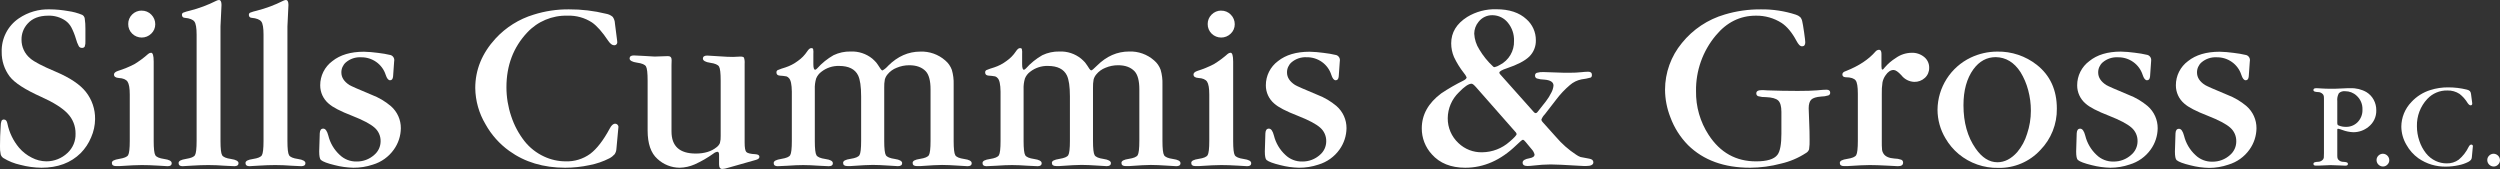 <?xml version="1.0" encoding="UTF-8" standalone="no"?><!DOCTYPE svg PUBLIC "-//W3C//DTD SVG 1.1//EN" "http://www.w3.org/Graphics/SVG/1.1/DTD/svg11.dtd"><svg width="4720px" height="320px" version="1.1" xmlns="http://www.w3.org/2000/svg" xmlns:xlink="http://www.w3.org/1999/xlink" xml:space="preserve" xmlns:serif="http://www.serif.com/" style="fill-rule:evenodd;clip-rule:evenodd;stroke-linejoin:round;stroke-miterlimit:2;"><rect width="100%" height="100%" fill="#333333" stroke="none"/><rect id="Artboard1" x="0" y="0" width="4719.96" height="319.083" style="fill:none;"/><clipPath id="_clip1"><rect id="Artboard11" serif:id="Artboard1" x="0" y="0" width="4719.96" height="319.083"/></clipPath><g clip-path="url(#_clip1)"><g id="Layer_2"><g id="Layer_1-2"><path d="M7.667,225.708c3.25,0 5.375,2.625 6.375,7.875c3.447,16.677 10.978,32.24 21.916,45.292c6.635,7.779 14.77,14.142 23.917,18.708c8.516,4.514 17.988,6.929 27.625,7.042c14.788,0.048 29.043,-5.594 39.792,-15.75c10.215,-9.356 15.824,-22.74 15.333,-36.583c0.209,-14.031 -5.107,-27.596 -14.792,-37.75c-9.889,-10.584 -26.666,-21.181 -50.333,-31.792c-30.083,-13.5 -49.75,-26.194 -59,-38.083c-10.17,-13.374 -15.557,-29.785 -15.292,-46.584c-0.803,-25.257 11.421,-49.232 32.334,-63.416c17.265,-11.755 37.833,-17.711 58.708,-17c11.402,0.101 22.775,1.16 34,3.166c9.291,1.228 18.382,3.665 27.042,7.25c2.498,1.404 4.219,3.878 4.666,6.709c0.953,6.51 1.385,13.087 1.292,19.666l0,23c0.277,3.551 -0.162,7.122 -1.292,10.5c-1.194,1.82 -3.347,2.783 -5.5,2.459c-2.37,0.035 -4.58,-1.23 -5.75,-3.292c-2.294,-4.366 -4.083,-8.979 -5.333,-13.75c-2.23,-7.6 -5.189,-14.968 -8.833,-22c-2.647,-4.807 -6.317,-8.975 -10.75,-12.208c-9.598,-6.639 -21.088,-10.001 -32.75,-9.584c-17,0 -29.973,5.028 -38.917,15.084c-7.587,8.254 -11.708,19.123 -11.5,30.333c-0.085,13.563 5.932,26.47 16.375,35.125c6.667,6.083 22.556,14.417 47.667,25c27.194,11.5 46.333,24.264 57.416,38.292c11.584,14.619 17.755,32.808 17.459,51.458c-0.143,11.844 -2.68,23.537 -7.459,34.375c-4.583,11.155 -11.307,21.304 -19.791,29.875c-18.584,18.361 -43.25,27.542 -74,27.542c-13.437,-0.159 -26.802,-1.979 -39.792,-5.417c-11.353,-2.463 -22.213,-6.816 -32.125,-12.875c-2.505,-1.639 -4.317,-4.148 -5.083,-7.042c-1.078,-5.064 -1.512,-10.244 -1.292,-15.416c0,-12.5 0.417,-25 1.292,-37.5c-0.049,-3.495 0.486,-6.974 1.583,-10.292c0.943,-1.713 2.853,-2.676 4.792,-2.417Z" style="fill:#fff;fill-rule:nonzero;"/><path d="M290.167,115.917l-0,150.208c-0,14.458 1,23.417 3.083,26.917c2.083,3.5 7.667,5.833 16.875,7.125c9.208,1.291 14.042,3.875 14.042,7.875c-0,4 -2.625,5.708 -7.834,5.708c-1.875,-0 -7.666,-0.333 -17.458,-1.042c-11.778,-0.722 -22.208,-1.083 -31.292,-1.083c-9.041,-0 -23.041,0.667 -41.666,1.917l-7.042,-0c-5.083,-0 -7.667,-1.959 -7.667,-5.959c0,-4 4.5,-6 13.792,-7.583c9.292,-1.583 14.875,-3.667 16.917,-7.125c2.041,-3.458 3.083,-12.5 3.083,-26.917l0,-87.5c0,-11.889 -1.389,-19.972 -4.167,-24.25c-2.833,-4.166 -8.333,-6.583 -16.666,-7c-5.959,-0.416 -8.959,-2.625 -8.959,-6.583c0,-2.833 2.584,-5.125 7.667,-6.833c10.525,-3.27 20.745,-7.452 30.542,-12.5c9.335,-5.625 18.124,-12.112 26.25,-19.375c1.515,-1.405 3.478,-2.231 5.541,-2.334c3.306,-0.027 4.959,5.417 4.959,16.334Zm-22.792,-95.834c6.88,-0.153 13.519,2.584 18.292,7.542c4.84,4.812 7.532,11.384 7.458,18.208c0.06,6.68 -2.676,13.09 -7.542,17.667c-9.909,9.834 -26.132,9.834 -36.041,0c-4.887,-4.729 -7.591,-11.285 -7.459,-18.083c-0.127,-6.749 2.527,-13.262 7.334,-18c4.739,-4.791 11.22,-7.467 17.958,-7.417l-0,0.083Z" style="fill:#fff;fill-rule:nonzero;"/><path d="M416.292,50l-0,216.125c-0,14.472 1.027,23.444 3.083,26.917c2.042,3.458 7.708,5.833 16.917,7.125c9.208,1.291 14.041,4.166 14.041,7.875c0,3.708 -2.625,5.708 -7.875,5.708c-2.833,-0 -8.666,-0.25 -17.458,-0.833c-11.333,-0.834 -21.833,-1.292 -31.458,-1.292c-9.625,-0 -19.875,0.375 -31.084,1.083c-9.333,0.709 -15.291,1.042 -17.833,1.042c-5,-0 -7.458,-1.958 -7.458,-5.958c-0,-4 4.5,-6.209 14.041,-7.792c9.542,-1.583 14.834,-3.667 16.917,-7.125c2.083,-3.458 3.083,-12.5 3.083,-26.917l0,-200.666c0,-12.5 -1.416,-20.834 -4.166,-24.542c-2.75,-3.708 -8.709,-6.292 -18.375,-7.125c-0.006,0 -0.012,0 -0.017,0c-2.812,0 -5.125,-2.313 -5.125,-5.125c-0,-0.139 0.005,-0.278 0.017,-0.417c-0.174,-1.737 0.761,-3.407 2.333,-4.166c4.063,-1.573 8.242,-2.826 12.5,-3.75c17.285,-4.376 34.039,-10.636 49.958,-18.667c1.559,-0.807 3.255,-1.316 5,-1.5c3.25,-0 4.875,3.125 4.875,9.375l-1.916,40.625Z" style="fill:#fff;fill-rule:nonzero;"/><path d="M542.667,50l-0,216.125c-0,14.458 1,23.417 3.083,26.917c2.083,3.5 7.667,5.833 16.875,7.125c9.208,1.291 14.042,4.166 14.042,7.875c-0,3.708 -2.625,5.708 -7.875,5.708c-2.834,-0 -8.625,-0.25 -17.417,-0.833c-11.333,-0.834 -21.833,-1.292 -31.5,-1.292c-9.667,-0 -19.833,0.375 -31.042,1.083c-9.375,0.709 -15.333,1.042 -17.875,1.042c-4.958,-0 -7.458,-1.958 -7.458,-5.958c0,-4 4.708,-6.209 14.042,-7.625c9.333,-1.417 14.875,-3.667 16.916,-7.125c2.042,-3.459 3.084,-12.5 3.084,-26.917l-0,-200.833c-0,-12.5 -1.375,-20.834 -4.167,-24.542c-2.792,-3.708 -8.875,-6.292 -18.375,-7.125c-0.007,0 -0.014,0 -0.021,0c-2.788,0 -5.083,-2.295 -5.083,-5.083c-0,-0.153 0.007,-0.306 0.021,-0.459c-0.174,-1.737 0.761,-3.407 2.333,-4.166c4.061,-1.58 8.241,-2.834 12.5,-3.75c17.297,-4.401 34.063,-10.674 50,-18.709c1.532,-0.792 3.2,-1.286 4.917,-1.458c3.25,-0 4.916,3 4.916,9.375l-1.916,40.625Z" style="fill:#fff;fill-rule:nonzero;"/><path d="M744.083,116.667l-1.916,27.416c-0.417,5 -2.334,7.459 -5.709,7.459c-3.375,-0 -6.041,-3.459 -8.333,-10.417c-3.124,-9.705 -9.309,-18.143 -17.625,-24.042c-8.389,-5.955 -18.464,-9.08 -28.75,-8.916c-10.535,-0.627 -20.912,2.872 -28.917,9.75c-5.384,4.815 -8.426,11.735 -8.333,18.958c0,9.194 5.028,17.056 15.083,23.583c3.139,2 17.181,8.181 42.125,18.542c13.265,5.015 25.57,12.274 36.375,21.458c12.002,10.495 18.84,25.725 18.709,41.667c-0.164,14.434 -4.761,28.474 -13.167,40.208c-9.683,13.699 -23.706,23.742 -39.792,28.5c-11.839,3.976 -24.261,5.948 -36.75,5.834c-11.842,-0.276 -23.614,-1.912 -35.083,-4.875c-13.639,-3.278 -22.361,-6.542 -26.167,-9.792c-2.125,-2 -3.208,-7.375 -3.208,-16.167l1.083,-34.25c0.292,-5.833 2.459,-8.75 6.584,-8.75c4.125,0 7.291,4.417 9.583,13.209c3.424,13.968 10.889,26.622 21.458,36.375c8.524,8.282 20.036,12.79 31.917,12.5c12.289,0.201 24.207,-4.269 33.333,-12.5c7.608,-6.382 12.006,-15.82 12,-25.75c0.206,-9.865 -4.017,-19.32 -11.5,-25.75c-7.666,-6.806 -21.777,-14.25 -42.333,-22.334c-22,-8.5 -36.75,-16.152 -44.25,-22.958c-10.137,-8.564 -15.983,-21.188 -15.958,-34.458c-0.114,-18.065 8.448,-35.128 23,-45.834c14.694,-11.75 34.541,-17.639 59.541,-17.666c8.798,0.207 17.576,0.917 26.292,2.125c8.119,0.897 16.175,2.289 24.125,4.166c4.588,1.486 7.47,6.101 6.792,10.875c-0.037,0.615 -0.106,1.227 -0.209,1.834Z" style="fill:#fff;fill-rule:nonzero;"/><path d="M1167.42,241.667l-3.625,39.333c-0.165,3.61 -1.302,7.109 -3.292,10.125c-2.811,3.16 -6.171,5.786 -9.917,7.75c-11.818,6.067 -24.447,10.403 -37.5,12.875c-15.143,3.266 -30.591,4.915 -46.083,4.917c-41,-0 -76.167,-10.57 -105.5,-31.709c-18.474,-13.265 -33.785,-30.454 -44.833,-50.333c-12.351,-20.662 -19.035,-44.222 -19.375,-68.292c-0,-34.583 12.764,-65.777 38.291,-93.583c19.515,-21.159 44.332,-36.725 71.875,-45.083c21.561,-6.808 44.058,-10.182 66.667,-10c23.657,-0.127 47.239,2.672 70.208,8.333c4.632,0.756 8.962,2.791 12.5,5.875c2.603,3.658 4.054,8.012 4.167,12.5l4.167,32.542c0.149,0.768 0.218,1.55 0.208,2.333c0.036,0.252 0.053,0.507 0.053,0.762c0,2.994 -2.464,5.458 -5.458,5.458c-0.255,0 -0.509,-0.018 -0.762,-0.053c-3.416,-0 -7.041,-2.778 -10.875,-8.334c-11.111,-16.666 -21.319,-28.222 -30.625,-34.666c-13.722,-8.945 -29.881,-13.428 -46.25,-12.834c-28.765,-0.829 -56.532,10.798 -76.125,31.875c-26.111,27.778 -39.166,62.181 -39.166,103.209c-0.008,18.588 3.018,37.053 8.958,54.666c5.545,16.998 14.004,32.902 25,47c9.87,12.494 22.547,22.487 37,29.167c12.851,6.04 26.883,9.157 41.083,9.125c16.485,0.516 32.683,-4.454 46.042,-14.125c12.528,-9.444 24.833,-25.375 36.917,-47.792c3.125,-6.083 6.5,-9.125 10.208,-9.125c1.794,-0.025 3.508,0.755 4.667,2.125c1.249,1.291 1.807,3.105 1.5,4.875l-0.125,1.084Z" style="fill:#fff;fill-rule:nonzero;"/><path d="M1405.88,119.958l0,149.334c0,9.5 1.042,15.416 3.167,17.666c2.125,2.25 7.791,3.709 17.041,4.167c5.084,0.292 7.667,1.917 7.667,4.917c0,3 -2.375,4.666 -7.042,5.958l-53.166,15.083c-3.168,1.057 -6.459,1.701 -9.792,1.917c-4.167,0 -6.167,-2.958 -6.167,-8.917l0,-18c0,-3.708 -1.083,-5.541 -3.208,-5.541c-2.74,0.433 -5.307,1.615 -7.417,3.416c-11.098,7.964 -22.962,14.804 -35.416,20.417c-8.901,3.922 -18.485,6.06 -28.209,6.292c-15.634,-0.056 -30.685,-6.011 -42.125,-16.667c-12.333,-10.917 -18.5,-28.792 -18.5,-53.625l0,-94.042c0,-14.5 -1.027,-23.472 -3.083,-26.916c-2.042,-3.5 -7.708,-5.875 -16.917,-7.125c-9.208,-1.25 -14.041,-4.167 -14.041,-7.875c-0,-3.709 2.625,-5.75 7.875,-5.75c1.833,-0 7.666,0.291 17.458,0.833c13.458,0.875 20.833,1.292 21.917,1.292l25.291,-0.834c4.542,0 6.834,2.459 6.834,7.417l-0.25,9.583l-0,125.292c-0,27.778 15.277,41.667 45.833,41.667c16.333,-0 29.389,-3.959 39.167,-11.875c2.792,-2.006 4.995,-4.726 6.375,-7.875c1.172,-4.371 1.663,-8.896 1.458,-13.417l-0,-104.167c-0,-14.5 -1,-23.458 -3.083,-26.916c-2.084,-3.459 -7.667,-5.875 -16.667,-7.125c-9,-1.25 -13.833,-4.167 -13.833,-7.875c-0,-3.709 2.666,-5.75 8.083,-5.75c1.708,-0 7.375,0.333 17,1.041c16.889,1.167 27.528,1.667 31.917,1.5l13.625,-0.625c3.666,0 5.958,0.542 6.916,2c1.182,3.582 1.622,7.368 1.292,11.125Z" style="fill:#fff;fill-rule:nonzero;"/><path d="M1535.62,101.875l0,19.167c0,7.083 1.125,10.625 3.417,10.625c0.833,-0 2.125,-0.834 3.791,-2.542c8.905,-9.935 19.36,-18.364 30.959,-24.958c10.061,-4.795 21.107,-7.164 32.25,-6.917c14.787,-0.653 29.315,4.121 40.833,13.417c2.569,2.243 5.004,4.636 7.292,7.166c1.333,1.584 4.166,5.625 8.333,12.125c1.25,2 2.542,3 3.833,3c4,-2.378 7.589,-5.39 10.625,-8.916c17.889,-17.75 38.098,-26.625 60.625,-26.625c17.219,-0.677 34.055,5.293 47,16.666c5.674,4.731 9.989,10.887 12.5,17.834c2.584,8.914 3.737,18.182 3.417,27.458l0,106.75c0,14.472 1.028,23.444 3.083,26.917c2.042,3.458 7.709,5.833 16.917,7.125c9.208,1.291 14.042,3.875 14.042,7.875c-0,4 -2.709,5.708 -8.084,5.708c-2,-0 -7.75,-0.333 -17.25,-1.042c-12.5,-0.833 -22.541,-1.291 -30.625,-1.291c-8.083,-0 -21.416,0.708 -40.833,2.125l-6.792,-0c-5.291,-0 -7.916,-1.959 -7.916,-5.959c-0,-4 4.625,-6.208 13.875,-7.625c9.25,-1.416 14.833,-3.666 16.875,-7.125c2.041,-3.458 3.083,-12.5 3.083,-26.916l0,-97.209c0,-16.333 -3.042,-27.75 -9.125,-34.25c-7.25,-7.541 -17.583,-11.291 -31.083,-11.291c-8.172,-0.022 -16.265,1.608 -23.792,4.791c-6.749,2.578 -12.699,6.89 -17.25,12.5c-2.344,2.783 -4.064,6.037 -5.042,9.542c-0.949,5.151 -1.34,10.39 -1.166,15.625l-0,100.417c-0,14.472 1.027,23.444 3.083,26.916c2.083,3.459 7.708,5.834 16.917,7.125c9.208,1.292 13.833,4.167 13.833,7.875c0,3.709 -2.708,5.709 -8.083,5.709c-2,-0 -7.667,-0.334 -17.042,-1.042c-12.5,-0.833 -22.583,-1.292 -30.375,-1.292c-7.792,0 -21.708,0.709 -41.292,2.125l-6.791,0c-5.25,0 -7.875,-1.958 -7.875,-5.958c-0,-4 4.666,-6.208 14.041,-7.625c9.375,-1.417 14.834,-3.667 16.917,-7.125c2.083,-3.458 3.083,-12.5 3.083,-26.917l0,-83.75c0,-18.583 -1.916,-31.847 -5.75,-39.791c-5.833,-11.861 -17.75,-17.806 -35.75,-17.834c-12.138,-0.358 -24.025,3.551 -33.583,11.042c-4.334,3.204 -7.719,7.525 -9.792,12.5c-2.034,6.748 -2.907,13.793 -2.583,20.833l0,97.292c0,14.472 1.028,23.444 3.083,26.917c2.084,3.458 7.709,5.833 16.917,7.125c9.208,1.291 14.042,3.875 14.042,7.875c-0,4 -2.625,5.708 -7.875,5.708c-2.125,-0 -7.917,-0.25 -17.417,-0.833c-12.208,-0.834 -22.417,-1.292 -30.667,-1.292c-8.25,-0 -18.041,0.458 -30.375,1.292c-9.666,0.583 -15.625,0.833 -17.875,0.833c-5,-0 -7.458,-1.958 -7.458,-5.958c-0,-4 4.667,-6.209 14.25,-7.792c9.583,-1.583 14.833,-3.667 16.917,-7.125c2.083,-3.458 3.083,-12.5 3.083,-26.917l0,-93c-0.167,-13.611 -2.014,-22.125 -5.542,-25.541c-1.209,-1.464 -2.793,-2.573 -4.583,-3.209c-4.131,-0.755 -8.306,-1.242 -12.5,-1.458c-4.167,-0.292 -6.417,-2.208 -6.417,-5.75c-0.231,-1.816 0.616,-3.61 2.167,-4.583c4.851,-2.028 9.818,-3.767 14.875,-5.209c8.424,-2.753 16.336,-6.878 23.417,-12.208c6.865,-4.791 12.773,-10.826 17.416,-17.792c2.709,-4.166 5.25,-6.375 7.667,-6.375c2.417,0 3.208,0.584 3.708,1.709c0.588,3.074 0.728,6.218 0.417,9.333Z" style="fill:#fff;fill-rule:nonzero;"/><path d="M1929.79,101.875l-0,19.167c-0,7.083 1.125,10.625 3.416,10.625c0.834,-0 2.125,-0.834 3.834,-2.542c8.882,-9.943 19.324,-18.373 30.916,-24.958c10.061,-4.795 21.108,-7.164 32.25,-6.917c14.788,-0.653 29.315,4.121 40.834,13.417c2.578,2.188 5.027,4.525 7.333,7c2.993,3.889 5.775,7.937 8.333,12.125c1.25,2 2.542,3 3.834,3c1.291,-0 4.5,-3 10.625,-8.917c17.861,-17.75 38.069,-26.625 60.625,-26.625c17.218,-0.677 34.054,5.293 47,16.667c5.673,4.73 9.988,10.886 12.5,17.833c2.584,8.914 3.737,18.183 3.416,27.458l0,106.917c0,14.472 1.028,23.444 3.084,26.917c2.041,3.458 7.708,5.833 16.916,7.125c9.209,1.291 14.042,3.875 14.042,7.875c0,4 -2.708,5.708 -8.083,5.708c-2,-0 -7.75,-0.333 -17.25,-1.042c-12.5,-0.833 -22.542,-1.291 -30.625,-1.291c-8.084,-0 -21.417,0.708 -40.834,2.125l-6.833,-0c-5.208,-0 -7.833,-1.959 -7.833,-5.959c-0,-4 4.583,-6.208 13.791,-7.625c9.209,-1.416 14.875,-3.666 16.917,-7.125c2.042,-3.458 3.083,-12.5 3.083,-26.916l0,-97.209c0,-16.333 -3.041,-27.75 -9.125,-34.25c-7.25,-7.555 -17.597,-11.319 -31.041,-11.291c-8.186,-0.026 -16.294,1.604 -23.834,4.791c-6.742,2.59 -12.69,6.9 -17.25,12.5c-2.359,2.779 -4.092,6.034 -5.083,9.542c-0.928,5.154 -1.319,10.39 -1.167,15.625l0,100.417c0,14.472 1.028,23.444 3.084,26.916c2.083,3.459 7.708,5.834 16.916,7.125c9.209,1.292 13.834,4.167 13.834,7.875c-0,3.709 -2.709,5.709 -8.084,5.709c-2,-0 -7.666,-0.334 -17,-1.042c-12.5,-0.833 -22.625,-1.292 -30.458,-1.292c-7.833,0 -21.667,0.709 -41.25,2.125l-6.792,0c-5.25,0 -7.875,-1.958 -7.875,-5.958c0,-4 4.667,-5.917 14.042,-7.5c9.375,-1.583 14.833,-3.667 16.917,-7.125c2.083,-3.458 3.083,-12.5 3.083,-26.917l0,-83.875c0,-18.583 -1.917,-31.847 -5.75,-39.791c-5.833,-11.861 -17.75,-17.806 -35.75,-17.834c-12.149,-0.343 -24.045,3.564 -33.625,11.042c-4.323,3.205 -7.694,7.526 -9.75,12.5c-2.034,6.748 -2.908,13.793 -2.583,20.833l-0,97.292c-0,14.472 1.027,23.444 3.083,26.917c2.083,3.458 7.708,5.833 16.917,7.125c9.208,1.291 14.125,4 14.125,7.875c-0,3.875 -2.625,5.708 -7.875,5.708c-2.125,-0 -7.917,-0.25 -17.417,-0.833c-12.208,-0.834 -22.417,-1.292 -30.625,-1.292c-8.208,-0 -18.083,0.458 -30.458,1.292c-9.625,0.583 -15.584,0.833 -17.834,0.833c-4.958,-0 -7.458,-1.958 -7.458,-5.958c0,-4 4.667,-6.209 14.042,-7.625c9.375,-1.417 14.833,-3.667 16.916,-7.125c2.084,-3.459 3.084,-12.5 3.084,-26.917l-0,-93.167c-0.167,-13.611 -2.014,-22.125 -5.542,-25.541c-1.209,-1.464 -2.794,-2.573 -4.583,-3.209c-4.131,-0.758 -8.306,-1.245 -12.5,-1.458c-4.167,-0.292 -6.417,-2.208 -6.417,-5.75c-0.23,-1.806 0.598,-3.592 2.125,-4.583c4.87,-2.017 9.85,-3.756 14.917,-5.209c8.414,-2.745 16.314,-6.871 23.375,-12.208c6.876,-4.791 12.797,-10.826 17.458,-17.792c2.708,-4.166 5.25,-6.375 7.667,-6.375c2.416,0 3.208,0.584 3.708,1.709c0.629,3.068 0.812,6.212 0.542,9.333Z" style="fill:#fff;fill-rule:nonzero;"/><path d="M2328.21,115.917l0,150.208c0,14.472 1.028,23.444 3.084,26.917c2.041,3.458 7.708,5.833 16.916,7.125c9.209,1.291 14.042,3.875 14.042,7.875c0,4 -2.625,5.708 -7.875,5.708c-1.833,-0 -7.667,-0.333 -17.417,-1.042c-11.805,-0.722 -22.236,-1.083 -31.291,-1.083c-9.084,-0 -23.042,0.667 -41.917,1.917l-7,-0c-5.125,-0 -7.667,-1.959 -7.667,-5.959c0,-4 4.667,-6.208 14.042,-7.625c9.375,-1.416 14.833,-3.666 16.917,-7.125c2.083,-3.458 3.083,-12.5 3.083,-26.916l0,-87.5c0,-11.889 -1.389,-19.973 -4.167,-24.25c-2.833,-4.167 -8.333,-6.584 -16.666,-7c-5.959,-0.417 -8.959,-2.625 -8.959,-6.584c0,-2.833 2.542,-5.125 7.667,-6.833c10.522,-3.277 20.741,-7.459 30.542,-12.5c9.329,-5.635 18.116,-12.121 26.25,-19.375c1.511,-1.411 3.476,-2.238 5.541,-2.333c3.167,-0 4.875,5.458 4.875,16.375Zm-22.75,-95.834c6.881,-0.153 13.519,2.584 18.292,7.542c4.84,4.812 7.532,11.384 7.458,18.208c0.045,6.686 -2.706,13.094 -7.583,17.667c-9.909,9.834 -26.132,9.834 -36.042,-0c-4.87,-4.74 -7.57,-11.288 -7.458,-18.083c-0.096,-6.715 2.572,-13.182 7.375,-17.875c4.718,-4.837 11.202,-7.559 17.958,-7.542l0,0.083Z" style="fill:#fff;fill-rule:nonzero;"/><path d="M2529.46,116.667l-1.916,27.416c-0.417,5 -2.334,7.459 -5.75,7.459c-3.417,-0 -6.042,-3.459 -8.334,-10.417c-3.113,-9.733 -9.298,-18.2 -17.625,-24.125c-8.373,-5.955 -18.434,-9.08 -28.708,-8.917c-10.536,-0.631 -20.914,2.868 -28.917,9.75c-5.384,4.815 -8.426,11.736 -8.333,18.959c0,9.194 5.042,17.055 15.125,23.583c3.139,2 17.181,8.181 42.125,18.542c13.261,5.024 25.564,12.282 36.375,21.458c11.988,10.505 18.823,25.728 18.708,41.667c-0.19,14.429 -4.785,28.461 -13.166,40.208c-9.702,13.68 -23.717,23.718 -39.792,28.5c-11.863,4.008 -24.312,6.008 -36.833,5.917c-11.829,-0.275 -23.587,-1.911 -35.042,-4.875c-13.611,-3.278 -22.347,-6.542 -26.208,-9.792c-2.125,-2 -3.167,-7.375 -3.167,-16.167l1.042,-34.25c0.305,-5.833 2.514,-8.75 6.625,-8.75c4.166,0 7.291,4.417 9.541,13.209c3.456,13.964 10.933,26.613 21.5,36.375c8.517,8.294 20.033,12.804 31.917,12.5c12.291,0.217 24.216,-4.254 33.333,-12.5c7.621,-6.368 12.01,-15.82 11.959,-25.75c0.206,-9.865 -4.017,-19.32 -11.5,-25.75c-7.667,-6.806 -21.764,-14.25 -42.292,-22.334c-22,-8.5 -36.75,-16.152 -44.25,-22.958c-10.151,-8.553 -16,-21.184 -15.958,-34.458c-0.11,-18.054 8.433,-35.11 22.958,-45.834c14.75,-11.75 34.597,-17.639 59.542,-17.666c8.797,0.204 17.575,0.914 26.291,2.125c8.132,0.902 16.202,2.294 24.167,4.166c4.577,1.5 7.453,6.104 6.792,10.875c-0,-0.125 -0.084,0.625 -0.209,1.834Z" style="fill:#fff;fill-rule:nonzero;"/><path d="M2902.96,211.25l15.75,-20c3.915,-5.061 7.307,-10.506 10.125,-16.25c2.295,-4.139 3.713,-8.706 4.167,-13.417c0,-6.666 -5.875,-10.43 -17.625,-11.291c-4.648,-0.047 -9.265,-0.763 -13.708,-2.125c-2.273,-0.831 -3.726,-3.088 -3.542,-5.5c-0.182,-2.305 1.23,-4.458 3.417,-5.209c4.058,-1.164 8.283,-1.643 12.5,-1.416l38.708,1.291l11.292,0c7.18,0.046 14.357,-0.302 21.5,-1.041c4.3,-0.524 8.626,-0.816 12.958,-0.875c4.667,-0 7.042,2 7.042,5.958c-0,2.708 -0.834,4.417 -2.459,5.125c-5.686,1.553 -11.48,2.681 -17.333,3.375c-8.094,1.606 -15.625,5.314 -21.833,10.75c-9.522,8.063 -18.116,17.161 -25.625,27.125l-21.625,27.958c-2.903,2.89 -5.148,6.372 -6.584,10.209c0.278,1.698 1.097,3.262 2.334,4.458l25.083,27.958c11.021,12.972 23.847,24.296 38.083,33.625c2.574,1.839 5.375,3.338 8.334,4.459c1.958,0.541 7.583,1.625 16.666,3.166c5.084,0.875 7.667,3.125 7.667,6.834c0,4.666 -4.625,7 -13.833,7c-2.292,-0 -6.334,-0 -12.125,-0.417c-27.778,-1.694 -46,-2.542 -54.667,-2.542c-10.879,0.088 -21.744,0.798 -32.542,2.125c-3.677,0.468 -7.377,0.746 -11.083,0.834c-6.208,-0 -9.333,-2.125 -9.333,-6.375c-0,-4.25 4.458,-6.792 13.375,-8.334c6.125,-1.125 9.166,-3.458 9.166,-7.041c-0.964,-3.751 -2.872,-7.194 -5.541,-10l-11.292,-13.625c-2.125,-2.709 -3.875,-4.167 -5.292,-4.167c-1.416,-0 -5.125,3.458 -12.5,10.417c-29.25,28.25 -61.305,42.375 -96.166,42.375c-27.084,-0 -48.139,-8.445 -63.167,-25.334c-12.324,-13.369 -19.106,-30.942 -18.958,-49.125c-0,-25.666 12.277,-47.652 36.833,-65.958c13.474,-9.009 27.533,-17.11 42.083,-24.25c3.834,-1.958 5.75,-4.167 5.75,-5.958c-1.319,-3.036 -3.105,-5.848 -5.291,-8.334c-7.279,-9.278 -13.498,-19.34 -18.542,-30c-3.507,-8.189 -5.307,-17.008 -5.292,-25.916c0,-20.445 10.07,-37.042 30.209,-49.792c16.532,-10.043 35.622,-15.094 54.958,-14.542c24.389,0 43.319,6.236 56.792,18.709c11.418,9.966 17.948,24.427 17.875,39.583c0.389,11.677 -4.151,22.995 -12.5,31.167c-8.334,8 -22.403,15.333 -42.209,22c-9.5,3.111 -14.25,5.889 -14.25,8.333c0.226,1.325 0.904,2.533 1.917,3.417l63.167,70.833c0.863,1.178 2.175,1.947 3.625,2.125c1.47,-0.234 2.766,-1.103 3.541,-2.375Zm-42.75,36.792l-73.583,-83.584c-3.708,-4.166 -6.458,-6.416 -8.333,-6.416c-5.556,-0 -13.57,5.458 -24.042,16.375c-13.235,12.773 -20.78,30.356 -20.917,48.75c-0.198,17.816 7.165,34.907 20.25,47c12.045,11.578 28.259,17.829 44.959,17.333c18.981,-0.212 37.262,-7.272 51.458,-19.875c8.917,-7.542 13.417,-12.5 13.417,-14.708c-0.564,-1.907 -1.68,-3.604 -3.209,-4.875Zm-42.083,-219.334c-10.355,-0.331 -20.265,4.322 -26.625,12.5c-5.229,6.304 -8.115,14.228 -8.167,22.417c0.557,10.58 3.86,20.835 9.584,29.75c7.121,11.981 15.934,22.871 26.166,32.333c0.685,0.661 1.591,1.047 2.542,1.084c3.548,-0.805 6.93,-2.215 10,-4.167c17.016,-8.65 27.513,-26.466 26.833,-45.542c0.421,-12.388 -3.667,-24.518 -11.5,-34.125c-6.978,-8.834 -17.576,-14.072 -28.833,-14.25Z" style="fill:#fff;fill-rule:nonzero;"/><path d="M3363.29,251.458l-0,-40.208c-0,-10.5 -2.014,-17.667 -6.042,-21.5c-4.167,-3.833 -11.833,-5.958 -23.292,-6.375c-4.836,0.159 -9.669,-0.417 -14.333,-1.708c-2.31,-0.716 -3.858,-2.918 -3.75,-5.334c0,-4.166 3.417,-6.166 10.208,-6.166c2.125,-0 5.75,-0 10.834,0.458c18.166,0.667 37.18,1.014 57.041,1.042c15.709,-0 27.625,-0.375 35.709,-1.042c8.791,-0.875 15.041,-1.292 18.708,-1.292c4.708,0 7.042,1.917 7.042,5.75c0.098,2.279 -1.336,4.363 -3.5,5.084c-4.458,1.365 -9.089,2.081 -13.75,2.125c-9.042,0.708 -15.25,2.625 -18.459,5.75c-3.208,3.125 -4.916,8.583 -4.916,16.375c-0,1.583 0.333,11.5 1.083,29.791c0.417,8.917 0.625,18.639 0.625,29.167c0.234,6.211 -0.087,12.43 -0.958,18.583c-1.023,2.96 -3.121,5.429 -5.875,6.917c-14.391,9.394 -30.332,16.165 -47.084,20c-19.061,5.073 -38.692,7.692 -58.416,7.792c-49.084,-0 -88.084,-14.181 -117,-42.542c-14.87,-15.034 -26.325,-33.098 -33.584,-52.958c-6.474,-16.478 -9.864,-34.006 -10,-51.709c0.02,-32.237 11.298,-63.476 31.875,-88.291c20.807,-25.772 49.026,-44.551 80.834,-53.792c22.148,-6.641 45.17,-9.913 68.291,-9.708c22.385,-0.29 44.666,3.088 65.959,10c3.081,0.937 5.924,2.529 8.333,4.666c1.902,2.257 3.18,4.972 3.708,7.875c0.834,3.417 2.042,10.25 3.5,20.542c1.459,10.292 2.25,16.667 2.25,19.042c0,5.083 -2,7.625 -5.958,7.625c-3.958,-0 -7.042,-3.542 -10.833,-10.625c-8.334,-15.584 -17.75,-26.75 -27.667,-33.334c-14.547,-9.348 -31.544,-14.177 -48.833,-13.875c-29.806,0 -55.056,12.5 -75.75,37.5c-24.59,29.396 -37.802,66.68 -37.209,105c-0.487,29.269 7.801,58.023 23.792,82.542c21.833,33.5 51.764,50.167 89.792,50c20.305,0 33.625,-4.042 39.958,-12.125c5.139,-6.389 7.694,-20.069 7.667,-41.042Z" style="fill:#fff;fill-rule:nonzero;"/><path d="M3552.83,177.833l0,88.292c-0.133,5.714 0.048,11.431 0.542,17.125c0.37,2.572 1.357,5.016 2.875,7.125c3.556,5.25 10.292,8.222 20.208,8.917c4.482,0.031 8.929,0.791 13.167,2.25c2.226,0.941 3.607,3.216 3.417,5.625c-0,4.416 -3.25,6.583 -9.792,6.583c-1.833,0 -8.333,-0.333 -20,-1.042c-13.889,-0.722 -25,-1.083 -33.333,-1.083c-8.792,0 -22.625,0.667 -41.667,1.917l-7,-0c-5.125,-0 -7.667,-1.959 -7.667,-5.959c0,-4 4.709,-6.208 14.042,-7.625c9.333,-1.416 14.875,-3.666 16.917,-7.125c2.041,-3.458 3.083,-12.5 3.083,-26.916l0,-89.125c0,-13.042 -1.375,-21.417 -4.167,-25c-2.791,-3.584 -8.833,-5.959 -18.916,-5.959c-4.167,-0.291 -6.125,-2.041 -6.125,-5.291c-0,-3.25 2.375,-5.042 7.208,-6.625c23.972,-9.5 42.403,-21.695 55.292,-36.584c1.696,-2.041 4.181,-3.268 6.833,-3.375c2.958,0 4.458,2.625 4.458,7.834l0,23.208c0,4.167 0.542,6.375 1.709,6.375c1.166,0 2.541,-1.208 4.166,-3.625c6.096,-7.159 13.264,-13.329 21.25,-18.292c8.688,-6.246 19.093,-9.666 29.792,-9.791c8.654,-0.342 17.138,2.506 23.833,8c6.083,4.967 9.533,12.482 9.334,20.333c0.179,7.192 -2.754,14.122 -8.042,19c-5.479,5.078 -12.741,7.803 -20.208,7.583c-9.528,-0.379 -18.414,-4.96 -24.25,-12.5c-6.125,-6.625 -11,-9.958 -14.709,-9.958c-5.5,0 -10.583,3.333 -15.083,9.958c-2.821,3.961 -4.806,8.455 -5.833,13.209c-1.117,7.459 -1.563,15.003 -1.334,22.541Z" style="fill:#fff;fill-rule:nonzero;"/><path d="M3770.83,97.417c27.022,-0.527 53.41,8.309 74.667,25c25.222,19.916 37.833,47.472 37.833,82.666c0.453,29.191 -10.79,57.383 -31.208,78.25c-20.338,22.028 -49.193,34.283 -79.167,33.625c-27.326,0.585 -53.967,-8.71 -75,-26.166c-10.012,-8.391 -18.474,-18.475 -25,-29.792c-9.705,-16.267 -14.858,-34.849 -14.916,-53.792c0.337,-42.08 24.785,-80.432 62.791,-98.5c15.628,-7.41 32.705,-11.267 50,-11.291Zm-2.75,10.458c-17.027,0 -31.139,7.653 -42.333,22.958c-12.5,17.306 -18.736,39.917 -18.708,67.834c-0,32.611 7.652,59.847 22.958,81.708c12.028,17.278 25.708,25.931 41.042,25.958c13.611,0 26.111,-6.389 37.5,-19.166c8.464,-10.109 14.786,-21.833 18.583,-34.459c4.743,-14.041 7.163,-28.762 7.167,-43.583c0.042,-13.184 -1.682,-26.315 -5.125,-39.042c-3.132,-11.953 -8.003,-23.38 -14.459,-33.916c-12.055,-18.556 -27.652,-27.986 -46.791,-28.292l0.166,-0Z" style="fill:#fff;fill-rule:nonzero;"/><path d="M4061.25,116.667l-1.917,27.416c-0.416,5 -2.333,7.459 -5.75,7.459c-3.416,-0 -6.041,-3.459 -8.333,-10.417c-3.14,-9.709 -9.339,-18.145 -17.667,-24.042c-8.373,-5.955 -18.434,-9.08 -28.708,-8.916c-10.618,-0.68 -21.092,2.821 -29.167,9.75c-5.384,4.815 -8.426,11.735 -8.333,18.958c0,9.194 5.042,17.056 15.125,23.583c3.139,2 17.181,8.181 42.125,18.542c13.261,5.025 25.564,12.282 36.375,21.458c11.988,10.505 18.823,25.728 18.708,41.667c-0.159,14.441 -4.773,28.486 -13.208,40.208c-9.694,13.58 -23.663,23.529 -39.667,28.25c-11.773,4.038 -24.136,6.094 -36.583,6.084c-11.856,-0.276 -23.642,-1.912 -35.125,-4.875c-13.583,-3.292 -22.333,-6.542 -26.125,-9.792c-2.167,-2 -3.208,-7.375 -3.208,-16.167l1.041,-34.166c0.292,-5.834 2.459,-8.75 6.584,-8.75c4.125,-0 7.333,4.416 9.583,13.208c3.41,13.945 10.827,26.592 21.333,36.375c8.517,8.294 20.033,12.805 31.917,12.5c12.289,0.201 24.207,-4.269 33.333,-12.5c7.682,-6.373 12.131,-15.853 12.125,-25.833c0.223,-9.859 -3.986,-19.316 -11.458,-25.75c-7.667,-6.806 -21.778,-14.25 -42.333,-22.334c-22,-8.5 -36.75,-16.152 -44.25,-22.958c-10.151,-8.553 -16.001,-21.184 -15.959,-34.458c-0.11,-18.054 8.434,-35.11 22.959,-45.834c14.666,-11.916 34.5,-17.889 59.5,-17.916c8.783,0.206 17.547,0.916 26.25,2.125c8.118,0.897 16.175,2.289 24.125,4.166c4.593,1.484 7.489,6.093 6.833,10.875c0.083,0.125 0,0.875 -0.125,2.084Z" style="fill:#fff;fill-rule:nonzero;"/><path d="M4247.58,116.667l-1.916,27.416c-0.417,5 -2.334,7.459 -5.75,7.459c-3.417,-0 -6.042,-3.459 -8.334,-10.417c-3.14,-9.709 -9.339,-18.145 -17.666,-24.042c-8.371,-5.96 -18.434,-9.086 -28.709,-8.916c-10.535,-0.627 -20.911,2.872 -28.916,9.75c-5.385,4.815 -8.427,11.735 -8.334,18.958c0,9.208 5,17.083 15.084,23.583c3.139,2 17.18,8.181 42.125,18.542c13.265,5.015 25.569,12.274 36.375,21.458c11.988,10.505 18.823,25.728 18.708,41.667c-0.163,14.434 -4.761,28.474 -13.167,40.208c-9.701,13.68 -23.717,23.718 -39.791,28.5c-11.768,4.071 -24.132,6.156 -36.584,6.167c-11.856,-0.276 -23.641,-1.911 -35.125,-4.875c-13.583,-3.278 -22.291,-6.542 -26.125,-9.792c-2.125,-2 -3.208,-7.375 -3.208,-16.166l1.083,-34.25c0.25,-5.834 2.459,-8.75 6.584,-8.75c4.125,-0 7.291,4.416 9.583,13.208c3.424,13.968 10.889,26.622 21.458,36.375c8.519,8.29 20.034,12.8 31.917,12.5c12.289,0.201 24.207,-4.269 33.333,-12.5c7.651,-6.48 12.012,-16.058 11.875,-26.083c0.165,-9.857 -4.05,-19.295 -11.5,-25.75c-7.666,-6.806 -21.777,-14.25 -42.333,-22.334c-22,-8.5 -36.75,-16.152 -44.25,-22.958c-10.137,-8.564 -15.983,-21.188 -15.958,-34.458c-0.11,-18.054 8.433,-35.11 22.958,-45.834c14.75,-11.75 34.611,-17.639 59.583,-17.666c8.798,0.207 17.576,0.917 26.292,2.125c8.118,0.905 16.174,2.296 24.125,4.166c4.588,1.486 7.47,6.101 6.792,10.875c-0,-0.125 -0.084,0.625 -0.209,1.834Z" style="fill:#fff;fill-rule:nonzero;"/><path d="M4412.79,246.75l-0,42.458c-0,4.459 -0,7.334 0.25,8.334c0.198,1.292 0.698,2.52 1.458,3.583c2.487,2.966 6.216,4.615 10.083,4.458c2.254,0.022 4.491,0.401 6.625,1.125c1.094,0.477 1.766,1.604 1.667,2.792c0,2.208 -1.583,3.292 -4.792,3.292c-1.125,-0 -4.458,-0 -10.083,-0.417c-7.083,-0.417 -13,-0.625 -17.75,-0.625c-4.167,0 -12.167,0.333 -23.75,0.958l-4.167,0c-3.083,0 -4.583,-1.083 -4.583,-3.291c-0.106,-1.202 0.59,-2.34 1.708,-2.792c2.078,-0.724 4.259,-1.104 6.459,-1.125c3.839,0.13 7.531,-1.516 10,-4.458c0.745,-1.072 1.243,-2.296 1.458,-3.584c0,-1.208 0.25,-4.166 0.25,-8.333l0,-98.958c0,-4.459 0,-7.334 -0.25,-8.334c-0.215,-1.287 -0.713,-2.511 -1.458,-3.583c-2.469,-2.943 -6.161,-4.589 -10,-4.458c-2.2,-0.021 -4.381,-0.401 -6.459,-1.125c-1.116,-0.478 -1.806,-1.623 -1.708,-2.834c-0,-2.166 1.667,-3.291 5,-3.291c1.042,-0 4.167,-0 9.875,0.458c5.708,0.458 11.833,0.542 17.875,0.542c6.042,-0 13.167,-0 20.833,-0.542c7.667,-0.542 12.75,-0.458 16.167,-0.458c10.667,-0.45 21.245,2.136 30.5,7.458c5.674,3.547 10.339,8.499 13.542,14.375c3.285,6.103 4.963,12.944 4.875,19.875c0.354,12.185 -5.151,23.831 -14.792,31.292c-8.065,6.579 -18.176,10.146 -28.583,10.083c-7.028,-0.268 -13.966,-1.675 -20.542,-4.167c-2.587,-1.038 -5.265,-1.833 -8,-2.375c-0.642,-0.097 -1.283,0.199 -1.625,0.75c-0.199,0.96 -0.227,1.947 -0.083,2.917Zm-0,-55.833l-0,40.083c-0.067,1.404 0.087,2.811 0.458,4.167c0.524,0.853 1.338,1.489 2.292,1.791c4.359,1.786 9.04,2.652 13.75,2.542c7.947,0.178 15.645,-2.824 21.375,-8.333c6.556,-6.4 10.076,-15.306 9.666,-24.459c0.374,-9.946 -3.727,-19.554 -11.166,-26.166c-5.859,-5.439 -13.59,-8.424 -21.584,-8.334c-4.294,-0.533 -8.612,0.856 -11.791,3.792c-2.497,4.55 -3.544,9.756 -3,14.917Z" style="fill:#fff;fill-rule:nonzero;"/><path d="M4498.71,290.25c6.72,0 12.25,5.53 12.25,12.25c0.018,3.154 -1.282,6.177 -3.583,8.333c-2.173,2.274 -5.189,3.556 -8.333,3.542c-6.643,-0.023 -12.103,-5.482 -12.125,-12.125c-0.042,-3.125 1.193,-6.137 3.416,-8.333c2.201,-2.275 5.211,-3.593 8.375,-3.667Z" style="fill:#fff;fill-rule:nonzero;"/><path d="M4668.71,276.958l-1.833,19.709c-0.079,1.796 -0.64,3.538 -1.625,5.041c-1.41,1.576 -3.089,2.888 -4.958,3.875c-5.923,3.031 -12.252,5.192 -18.792,6.417c-7.555,1.659 -15.265,2.511 -23,2.542c-18.828,0.507 -37.329,-5.06 -52.75,-15.875c-9.223,-6.653 -16.863,-15.262 -22.375,-25.209c-6.151,-10.333 -9.485,-22.101 -9.667,-34.125c0.068,-17.493 6.928,-34.293 19.125,-46.833c9.759,-10.547 22.138,-18.326 35.875,-22.542c10.78,-3.405 22.029,-5.092 33.334,-5c11.82,-0.043 23.602,1.356 35.083,4.167c2.29,0.394 4.426,1.418 6.167,2.958c1.318,1.808 2.059,3.972 2.125,6.209l2.125,16.25c0.052,0.401 0.052,0.807 -0,1.208c0.015,0.118 0.023,0.237 0.023,0.357c-0,1.508 -1.242,2.75 -2.75,2.75c-0.119,-0 -0.238,-0.008 -0.357,-0.024c-1.708,0 -3.5,-1.416 -5.458,-4.166c-3.996,-6.663 -9.179,-12.538 -15.292,-17.334c-6.78,-4.454 -14.765,-6.723 -22.875,-6.5c-14.393,-0.415 -28.286,5.407 -38.083,15.959c-13.062,13.938 -20.105,32.487 -19.583,51.583c-0.014,9.297 1.506,18.532 4.5,27.333c2.762,8.503 6.993,16.457 12.5,23.5c4.922,6.292 11.261,11.332 18.5,14.709c6.427,3.011 13.443,4.562 20.541,4.541c8.242,0.278 16.343,-2.217 23,-7.083c7.766,-6.562 14.069,-14.682 18.5,-23.833c1.542,-3.084 3.25,-4.584 5.084,-4.584c0.893,-0.018 1.75,0.365 2.333,1.042c0.628,0.652 0.907,1.567 0.75,2.458l-0.167,0.5Z" style="fill:#fff;fill-rule:nonzero;"/><path d="M4707.71,290.25c6.72,0 12.25,5.53 12.25,12.25c0.018,3.154 -1.282,6.177 -3.583,8.333c-2.176,2.27 -5.189,3.551 -8.333,3.542c-6.628,-0.045 -12.061,-5.498 -12.084,-12.125c-0.045,-3.134 1.207,-6.152 3.459,-8.333c2.169,-2.27 5.152,-3.59 8.291,-3.667Z" style="fill:#fff;fill-rule:nonzero;"/></g></g></g></svg>